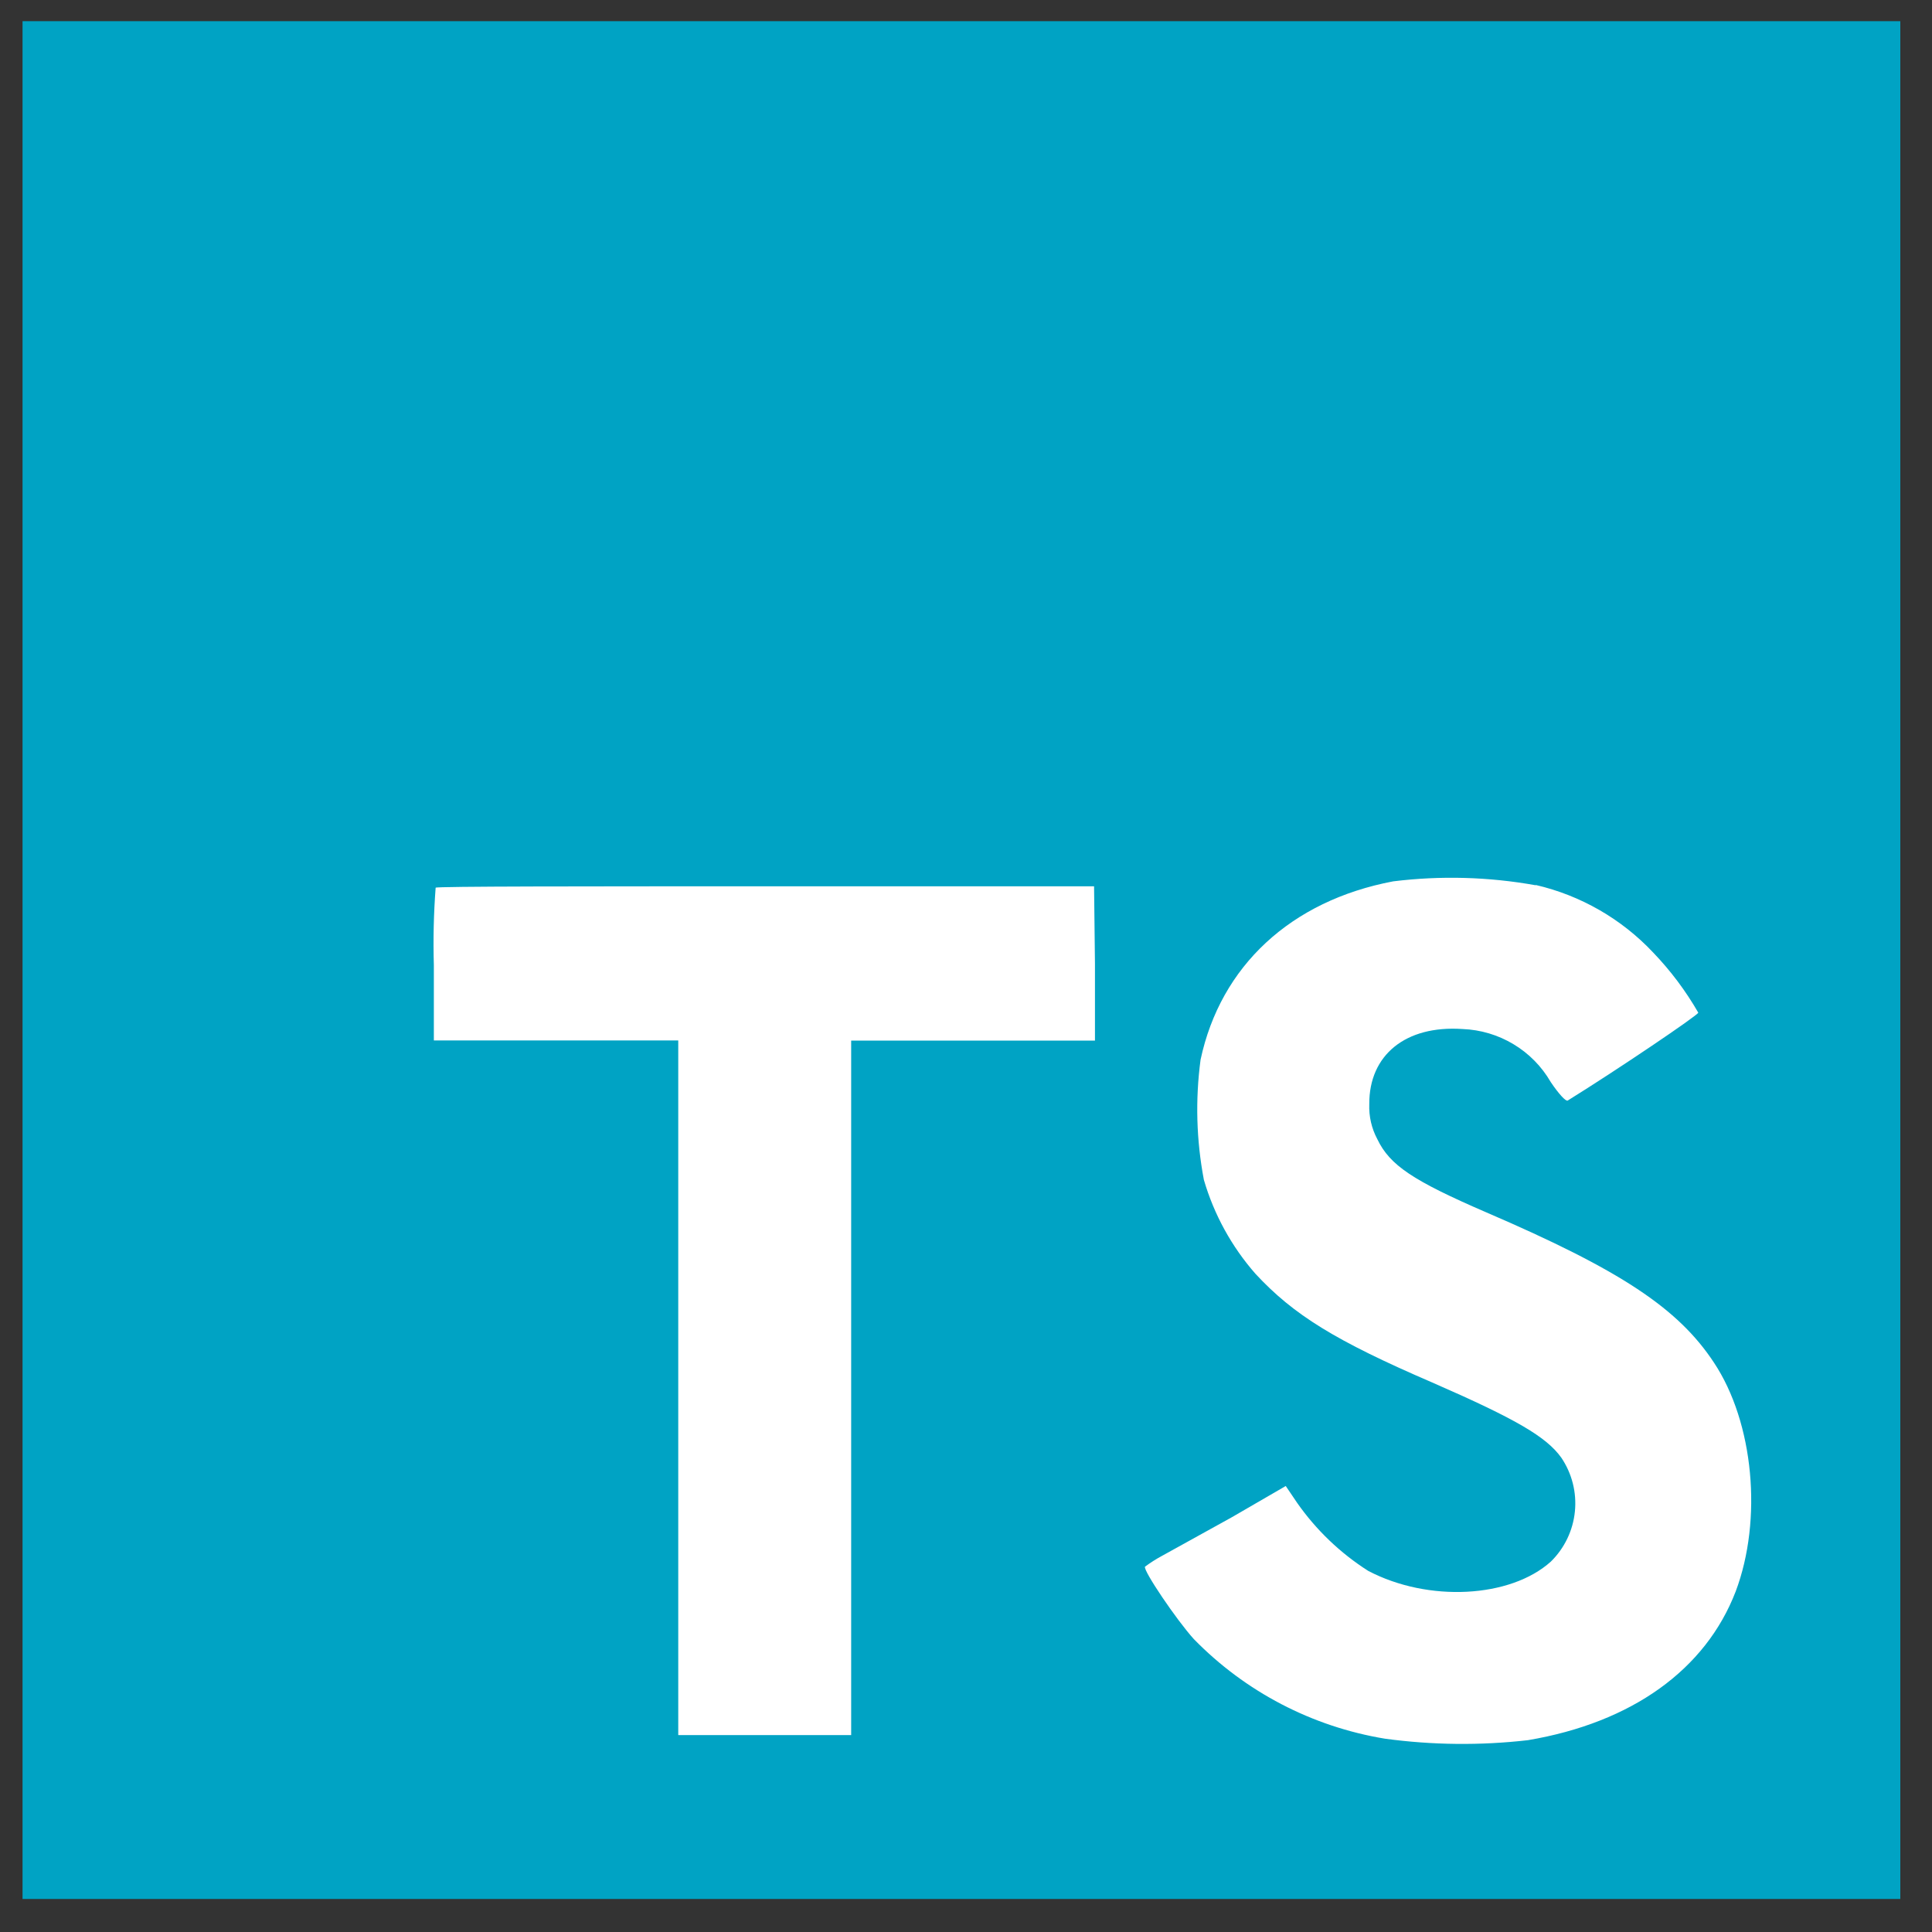 <svg width="80" height="80" viewBox="0 0 80 80" fill="none" xmlns="http://www.w3.org/2000/svg">
<rect x="0" y="0" width="80" height="80" fill="#333333" stroke="none"/>
<path d="M14.102 29.236H76.1V75.061H14.102V29.236Z" fill="white"/>
<path d="M0.933 39.755V78.632H78.688V0.877H0.933V39.755ZM63.591 36.645C65.454 37.077 67.146 38.051 68.456 39.444C69.176 40.194 69.803 41.03 70.322 41.932C70.322 42.031 66.963 44.302 64.916 45.571C64.841 45.62 64.543 45.297 64.213 44.806C63.84 44.161 63.309 43.621 62.67 43.238C62.032 42.854 61.306 42.638 60.562 42.61C58.204 42.448 56.687 43.686 56.699 45.72C56.679 46.227 56.795 46.729 57.035 47.176C57.551 48.252 58.515 48.892 61.538 50.199C67.106 52.594 69.488 54.174 70.969 56.419C72.623 58.907 72.99 62.926 71.871 65.899C70.626 69.134 67.578 71.329 63.268 72.057C61.299 72.283 59.31 72.262 57.346 71.995C54.336 71.499 51.564 70.054 49.434 67.871C48.718 67.081 47.325 65.022 47.412 64.873C47.639 64.704 47.878 64.552 48.127 64.419L51.007 62.826L53.24 61.532L53.707 62.223C54.494 63.349 55.496 64.309 56.655 65.047C59.144 66.353 62.54 66.173 64.219 64.661C64.783 64.107 65.135 63.373 65.213 62.587C65.292 61.8 65.092 61.011 64.649 60.357C64.027 59.492 62.782 58.764 59.305 57.246C55.293 55.517 53.564 54.447 51.984 52.743C50.998 51.618 50.269 50.291 49.85 48.855C49.538 47.215 49.492 45.534 49.713 43.879C50.541 40.004 53.446 37.298 57.688 36.495C59.653 36.252 61.643 36.307 63.591 36.657V36.645ZM45.34 39.904V43.089H35.245V71.846H28.085V43.083H17.965V39.972C17.933 38.9 17.958 37.826 18.039 36.757C18.089 36.7 24.26 36.7 31.724 36.7H45.303L45.34 39.904Z" fill="#00A3C4"/>
</svg>
